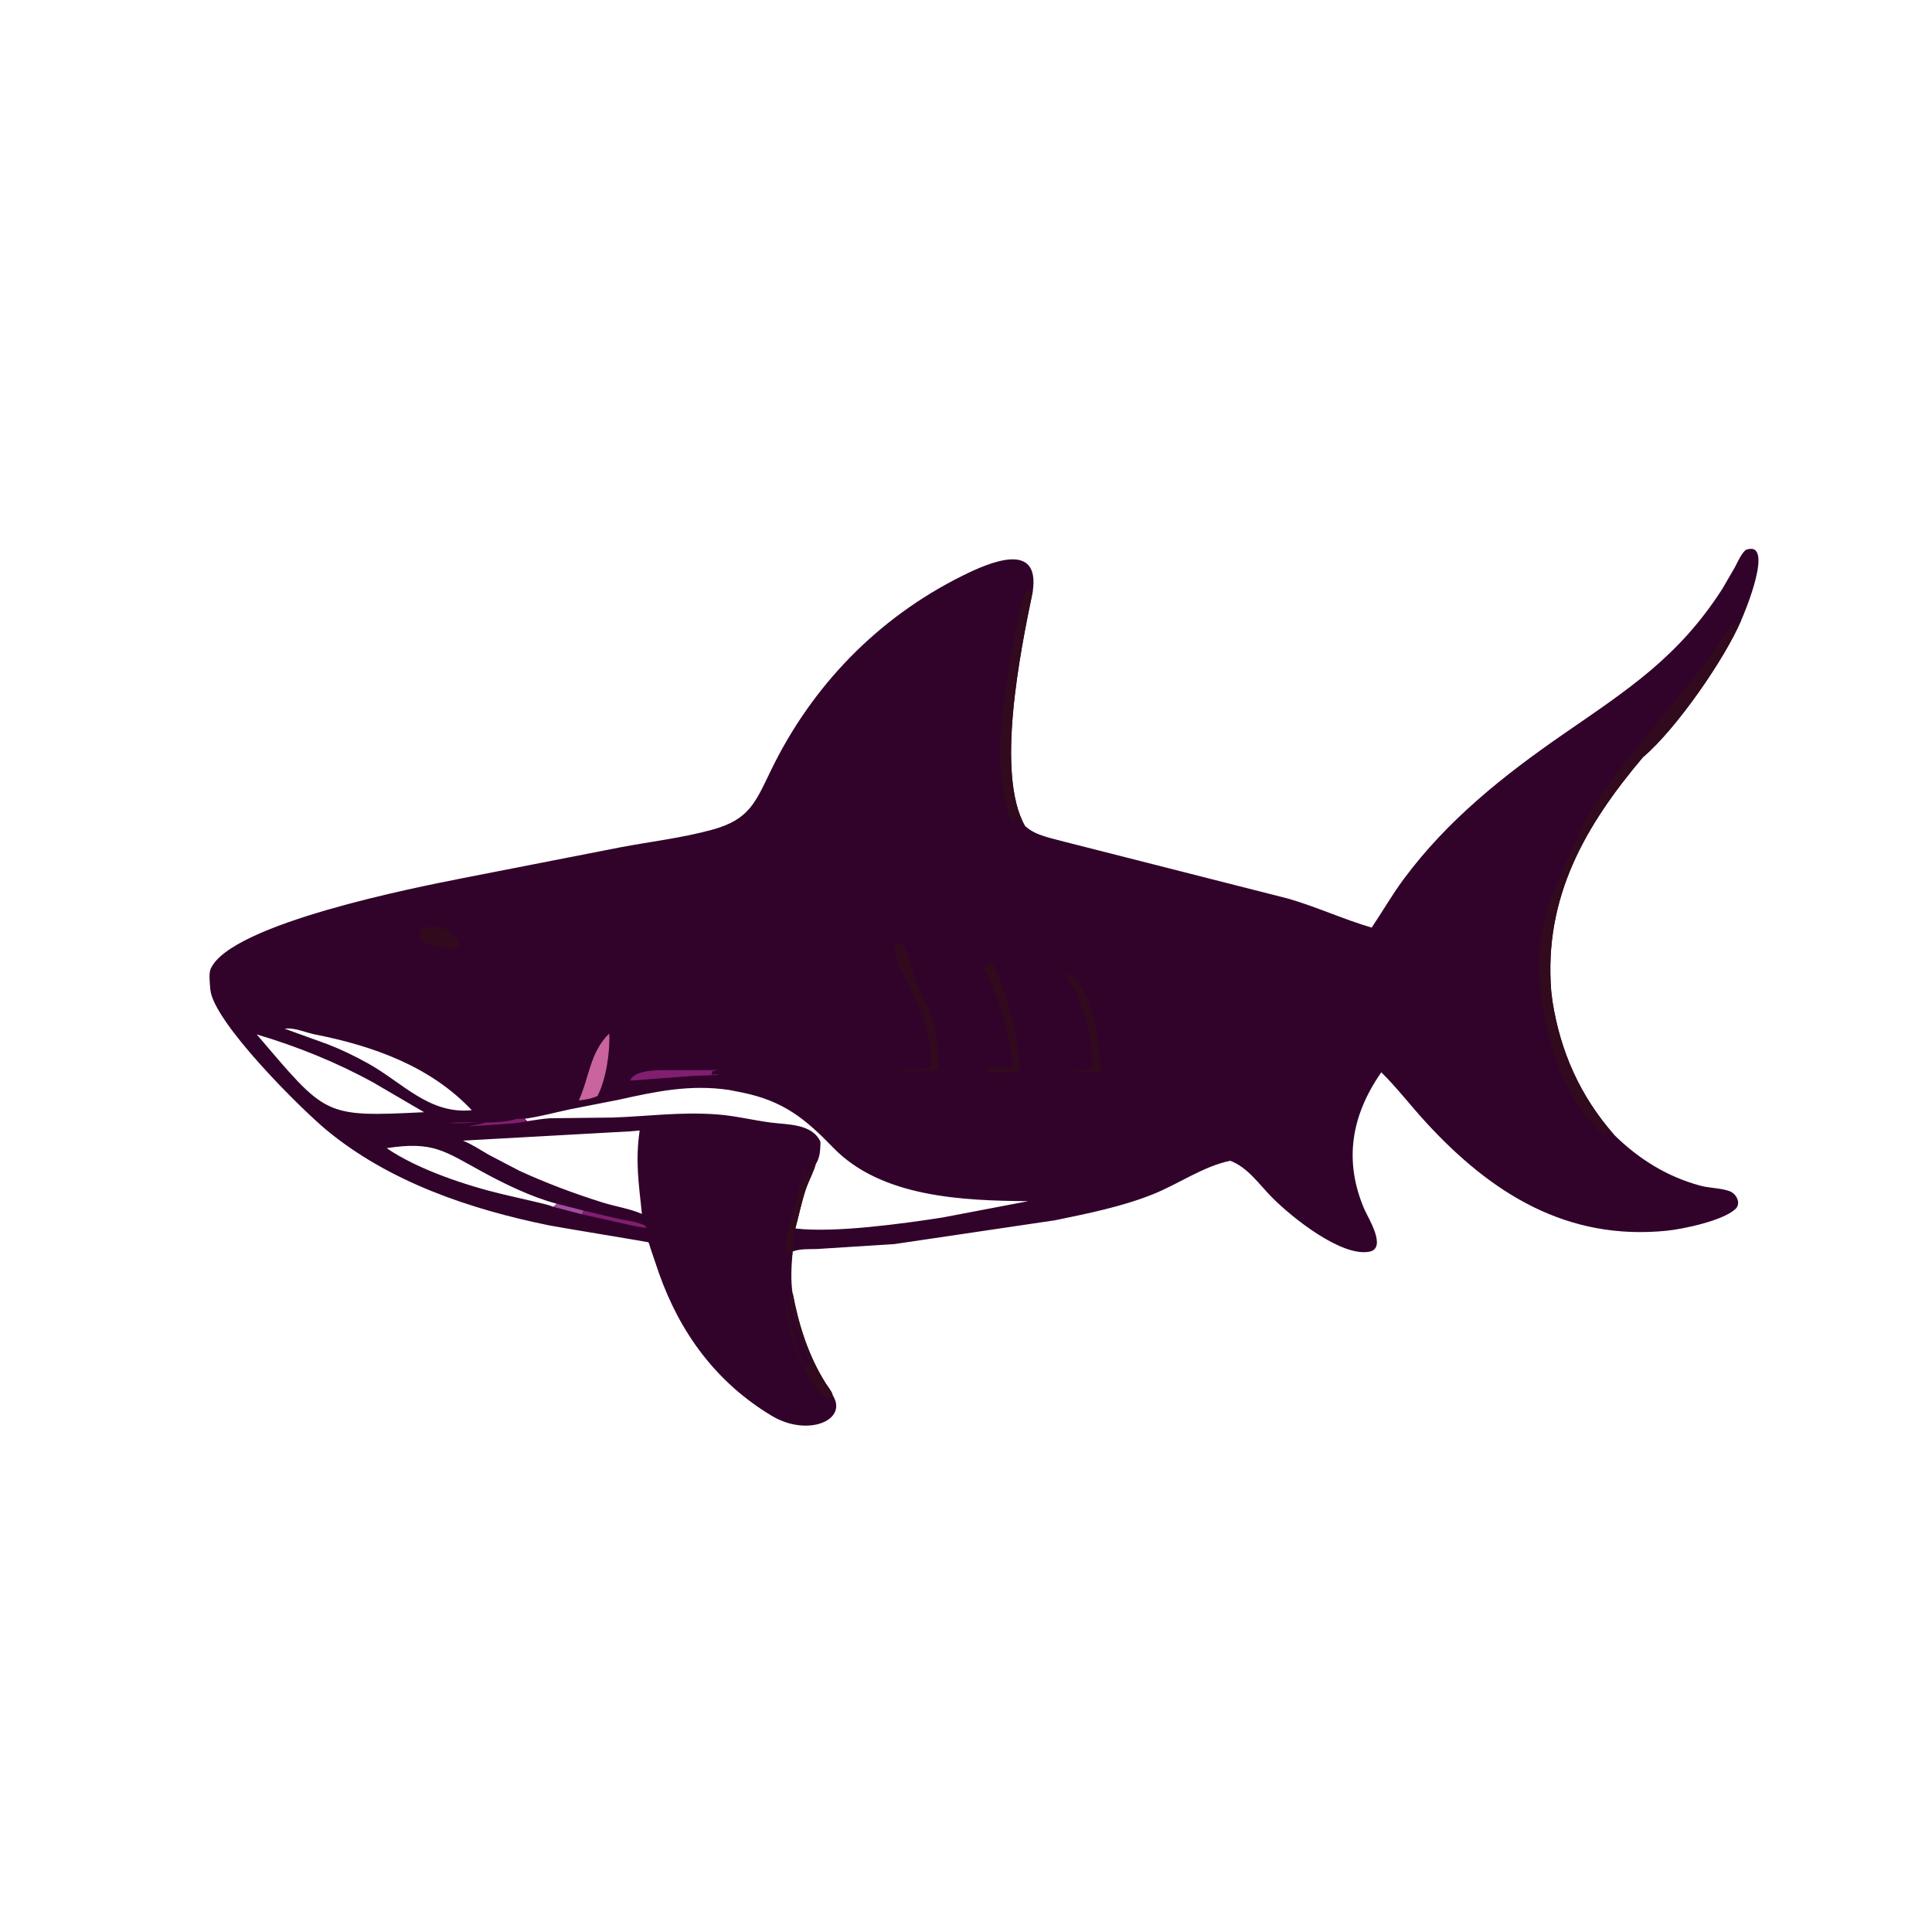 <svg version="1.1" xmlns="http://www.w3.org/2000/svg" style="display: block;" viewBox="0 0 2048 2048" width="640" height="640">
<path transform="translate(0,0)" fill="rgb(49,3,43)" d="M 1086.77 875.993 L 1087.07 875.914 C 1097.73 885.888 1115.21 888.538 1128.75 892.385 L 1365.69 952.614 C 1395.74 961.333 1424.12 974.521 1454.03 983.3 C 1465.52 966.228 1475.58 948.625 1487.89 932 C 1534.27 869.39 1593.69 822.096 1657.35 778.114 C 1726.55 730.308 1779.3 696.438 1825.69 624.315 L 1839.29 600.875 C 1842.52 594.721 1845.38 587.753 1850.5 582.914 C 1882.09 571.315 1849.01 650.6 1845.65 657.748 C 1828.19 698.534 1777.55 771.751 1742.3 802.117 L 1741.93 802.258 C 1680.6 874.846 1636.33 950.86 1644.37 1050.85 L 1645.67 1061.5 C 1654.22 1115.16 1674.95 1161.79 1710.9 1202.8 C 1736.8 1228.43 1767.11 1247.36 1802.5 1256.88 C 1812.52 1259.58 1823.96 1259.22 1833.5 1262.72 C 1840.74 1265.37 1846.07 1275.75 1839.5 1281.76 C 1825.99 1294.14 1783.91 1302.9 1766.89 1304.62 C 1660.88 1315.32 1580.76 1265.19 1511.33 1189.47 C 1495.4 1172.1 1481.02 1153.23 1464.24 1136.68 C 1432.57 1182.09 1424.07 1230.35 1446.39 1282.12 C 1450.04 1290.58 1470.76 1323.22 1451.5 1326.87 C 1422 1332.45 1369.65 1290.84 1348.05 1268.96 C 1334.53 1255.26 1322.63 1237.42 1304.11 1230.46 C 1275.37 1236.39 1249.28 1255.14 1222 1266.04 C 1189.19 1279.16 1152.8 1286.44 1118.28 1293.56 L 948 1318.79 L 865.948 1324.01 C 857.803 1324.24 847.783 1323.61 840.136 1326.73 L 839.932 1330.5 C 838.808 1343.5 838.183 1357.95 840.14 1370.84 C 846.547 1404.27 857.038 1437.55 875.29 1466.41 C 877.187 1469.41 882.159 1475.59 882.648 1478.87 C 899.659 1505.63 856.032 1523.61 818.085 1500.83 C 759.315 1465.54 720.974 1413.13 698.535 1349.68 L 689.572 1323.33 C 689.185 1322.2 688.003 1317.55 687.336 1316.87 C 686.977 1316.51 592.02 1300.98 581.795 1298.89 C 498.267 1281.83 412.709 1252.99 346.084 1197.87 C 319.598 1175.96 225.889 1083.27 222.929 1048.72 L 222.797 1047 C 222.377 1041.89 221.237 1031.81 223.273 1027.13 C 244.192 979.008 443.424 940.206 488.881 931.195 L 657 898.307 C 689.551 892.101 723.57 888.23 755.485 879.38 C 793.89 868.73 800.602 851.095 816.894 817.343 C 860.397 727.22 930.316 655.103 1019.75 610.552 C 1048.72 596.117 1102.73 572.689 1094.76 627.003 C 1081.63 690.066 1055.03 821.069 1086.77 875.993 z M 556.26 1185.94 L 558.833 1188.51 C 567.101 1187.33 574.968 1185.9 583.351 1185.39 L 649 1184.65 C 686.903 1183.37 720.698 1178.43 760.035 1181.31 C 778.775 1182.68 797.632 1187.34 816.285 1189.86 C 834.664 1192.34 860.766 1190.77 869.751 1210.39 C 869.541 1218.69 869.44 1226.92 864.677 1234.12 C 862.139 1243.22 857.112 1251.9 854.082 1261 C 849.598 1274.46 846.867 1288.38 843.118 1302.23 C 884.764 1307.18 957.583 1297.03 998.492 1290.71 L 1089.97 1273.3 C 1020.85 1272.73 934.433 1269.42 883.256 1216.59 C 853.979 1186.36 830.981 1167.04 786.018 1157.97 L 772.9 1155.41 C 731.979 1149.3 695.562 1156.9 656 1165.74 L 604.562 1175.85 C 588.978 1179.12 573.311 1183.45 557.561 1185.75 L 556.26 1185.94 z M 668.05 1199.26 L 490.652 1209.12 C 500.28 1212.98 509.05 1218.87 518.015 1224.05 L 550.466 1241.02 C 579.146 1254.2 608.479 1265.18 638.58 1274.63 C 652.168 1278.9 667.428 1281.15 680.446 1286.77 C 677.096 1254.05 673.344 1230.99 678.061 1198.4 L 668.05 1199.26 z M 272.098 1096.52 C 346.149 1183.03 342.351 1184.26 449.549 1178.97 L 395.477 1147.38 C 356.389 1125.92 314.823 1109.19 272.098 1096.52 z M 301.833 1090.5 L 347.785 1107.11 C 362.359 1112.78 376.504 1119.68 390.161 1127.27 C 426.797 1147.65 454.872 1181.37 500.102 1176.88 C 456.39 1130.25 395.107 1108.63 333.947 1096.57 C 324.22 1094.65 311.678 1088.88 301.833 1090.5 z M 586.588 1279.31 L 590.182 1276.04 C 563.5 1268.86 536.202 1255.71 511.949 1242.5 C 470.693 1220.03 459.463 1209.56 409.876 1217.06 C 442.381 1239.61 495.439 1257.13 533 1265.97 L 571.378 1274.89 C 576.326 1276.21 581.924 1277.23 586.588 1279.31 z"/>
<path transform="translate(0,0)" fill="rgb(161,77,159)" d="M 590.182 1276.04 L 618.708 1283.28 C 618.185 1284.4 617.567 1286.29 616.718 1287.17 L 586.588 1279.31 L 590.182 1276.04 z"/>
<path transform="translate(0,0)" fill="rgb(129,30,111)" d="M 558.833 1188.34 C 553.709 1189.94 547.823 1190.27 542.5 1190.93 L 497.5 1193.98 C 500.615 1193 497.301 1193.32 500.788 1193.2 L 515.067 1190.1 C 502.239 1189.42 488.833 1191.51 476.304 1190.38 C 496.06 1188.65 525.928 1191.96 544.08 1187.07 C 546.041 1186.54 547.96 1186.02 550 1185.92 L 556.26 1185.94 L 558.833 1188.34 z"/>
<path transform="translate(0,0)" fill="rgb(129,30,111)" d="M 618.708 1283.28 L 654.297 1291.71 C 663.41 1293.71 675.64 1294.97 683.846 1299.21 L 685.278 1301.5 C 678.4 1301.2 670.947 1299.08 664.179 1297.76 L 616.718 1287.17 C 617.567 1286.29 618.185 1284.4 618.708 1283.28 z"/>
<path transform="translate(0,0)" fill="rgb(49,10,29)" d="M 839.932 1330.5 L 838.75 1328.75 C 837.233 1328.16 836.243 1327.78 834.578 1327.84 L 833.422 1327.95 C 830.819 1311.35 841.631 1283.84 845.597 1267.7 L 852.366 1237.5 C 854.712 1245.06 847.963 1257.92 848.25 1266.51 L 848.51 1264 C 849.31 1262.09 849.709 1260.83 850.474 1258.54 L 853.005 1251.01 C 853.845 1247.98 856.024 1245.94 856.799 1242.88 L 858.5 1239.51 C 859.759 1237.19 858.792 1239.31 859.797 1237.05 L 860.25 1236.01 C 862.508 1234.71 862.212 1234.54 863.246 1232.32 L 864.677 1234.12 C 862.139 1243.22 857.112 1251.9 854.082 1261 C 849.598 1274.46 846.867 1288.38 843.118 1302.04 L 840.608 1320.04 C 840.368 1322.06 839.648 1324.85 840.136 1326.82 L 839.932 1330.5 z"/>
<path transform="translate(0,0)" fill="rgb(129,30,111)" d="M 716.835 1134.36 L 769.719 1134.39 C 765.612 1134.54 758.314 1133.84 754.895 1136.06 L 754.5 1139 C 757.067 1138.95 759.974 1138.62 762.448 1139.36 L 732.707 1140.65 L 668.087 1145.5 C 672.869 1132.11 705.391 1134.71 716.835 1134.36 z"/>
<path transform="translate(0,0)" fill="rgb(49,10,29)" d="M 457.821 982.31 C 480.572 981.082 499.198 1007.72 475.781 1005.1 C 464.132 1003.11 445.195 1002.95 443.918 987.5 C 447.378 983.334 452.776 983.102 457.821 982.31 z"/>
<path transform="translate(0,0)" fill="rgb(49,10,29)" d="M 882.648 1478.87 L 880 1482.51 C 878.598 1481.91 877.335 1481.45 875.844 1481.08 L 874.5 1480.78 C 848.125 1455.57 835.293 1413.1 832.51 1377.5 L 842.25 1418.75 C 844.679 1428.89 848.647 1439.45 853.25 1448.75 L 856 1449 L 858.16 1443.5 C 854.913 1435.04 852.154 1425.85 848.422 1417.64 L 846.5 1413 C 845.861 1410.52 844.669 1408.13 844.188 1405.72 L 843.5 1402 C 843.03 1399.56 842.647 1396.92 841.315 1394.78 L 839.51 1389 C 838.609 1386.74 838.838 1387.9 838.625 1385.32 L 838.51 1383.5 C 836.904 1381.09 837.51 1378.36 837.51 1375.5 L 836.51 1374 C 837.75 1372.13 838.487 1371.86 840.415 1370.84 C 846.547 1404.27 857.038 1437.55 875.29 1466.41 C 877.187 1469.41 882.159 1475.59 882.648 1478.87 z"/>
<path transform="translate(0,0)" fill="rgb(49,10,29)" d="M 1131.19 1032.5 L 1133.49 1032.11 C 1159.38 1047.82 1165.75 1110.42 1166.51 1136.63 L 1146.08 1136.72 L 1135.88 1135.16 C 1142.84 1133.65 1150.92 1133.97 1158.07 1133.63 C 1158.37 1105.49 1151.26 1073.83 1138.37 1048.51 C 1135.97 1043.79 1130.98 1037.85 1131.19 1032.5 z"/>
<path transform="translate(0,0)" fill="rgb(201,100,159)" d="M 645.776 1095.6 C 646.878 1115.36 642.257 1144.66 633.381 1161.83 C 626.767 1164.75 620.663 1165.66 613.53 1166.51 C 624.984 1141.38 625.16 1115.86 645.776 1095.6 z"/>
<path transform="translate(0,0)" fill="rgb(49,10,29)" d="M 1049.05 1020.5 L 1051.4 1020.26 C 1066.9 1050.11 1080.62 1102.86 1081 1135.32 C 1070.8 1137.84 1056.2 1136.47 1045.5 1136.68 L 1044.5 1135.06 C 1049.83 1130.6 1066.81 1132.08 1073.97 1132.05 C 1069.15 1092.49 1061.56 1063.38 1042.73 1027 L 1049.05 1020.5 z"/>
<path transform="translate(0,0)" fill="rgb(49,10,29)" d="M 949.146 1000.5 L 950.662 1000.05 C 961.712 998.679 964.118 1021.71 966.909 1029 C 986.994 1081.45 993.929 1075.12 994.863 1133.7 C 984.303 1136.3 972.152 1135.81 961.271 1135.98 L 954.031 1135.56 C 957.835 1133.68 962.872 1134.3 967.045 1134.1 L 986.119 1132.4 C 994.712 1081.44 941.753 1021.35 949.146 1000.5 z"/>
<path transform="translate(0,0)" fill="rgb(49,10,29)" d="M 1086.77 875.993 L 1082.33 873.993 C 1081.38 872.349 1081.35 871.246 1079.92 869.81 L 1079 867.5 C 1069.17 866.708 1076.46 872.196 1075.5 877.065 C 1051.68 826.417 1060.55 764.121 1069.14 710.757 C 1071.22 697.796 1081.14 631.469 1089.39 625.5 L 1094.76 627.003 C 1081.63 690.066 1055.03 821.069 1086.77 875.993 z"/>
<path transform="translate(0,0)" fill="rgb(49,10,29)" d="M 1673.64 885.036 C 1682.42 860.293 1709.66 824.219 1725.86 804.125 L 1804.68 707.254 C 1817.12 691.187 1826.51 673.872 1838.19 657.5 L 1836 666.51 C 1837.19 665.693 1837.96 665.164 1838.75 663.908 L 1844.01 656.306 L 1845.65 657.748 C 1828.19 698.534 1777.55 771.751 1742.3 802.117 L 1741.93 802.258 C 1680.6 874.846 1636.33 950.86 1644.37 1050.85 L 1645.67 1061.5 C 1654.22 1115.16 1674.95 1161.79 1710.9 1202.8 L 1708.51 1204.29 C 1706.03 1201.64 1703.41 1197.59 1699.53 1199.46 L 1703.5 1205.48 C 1650.9 1165.72 1624.98 1061.73 1632.61 999.235 C 1637.53 959.004 1657.18 921.421 1673.64 885.036 z"/>
</svg>